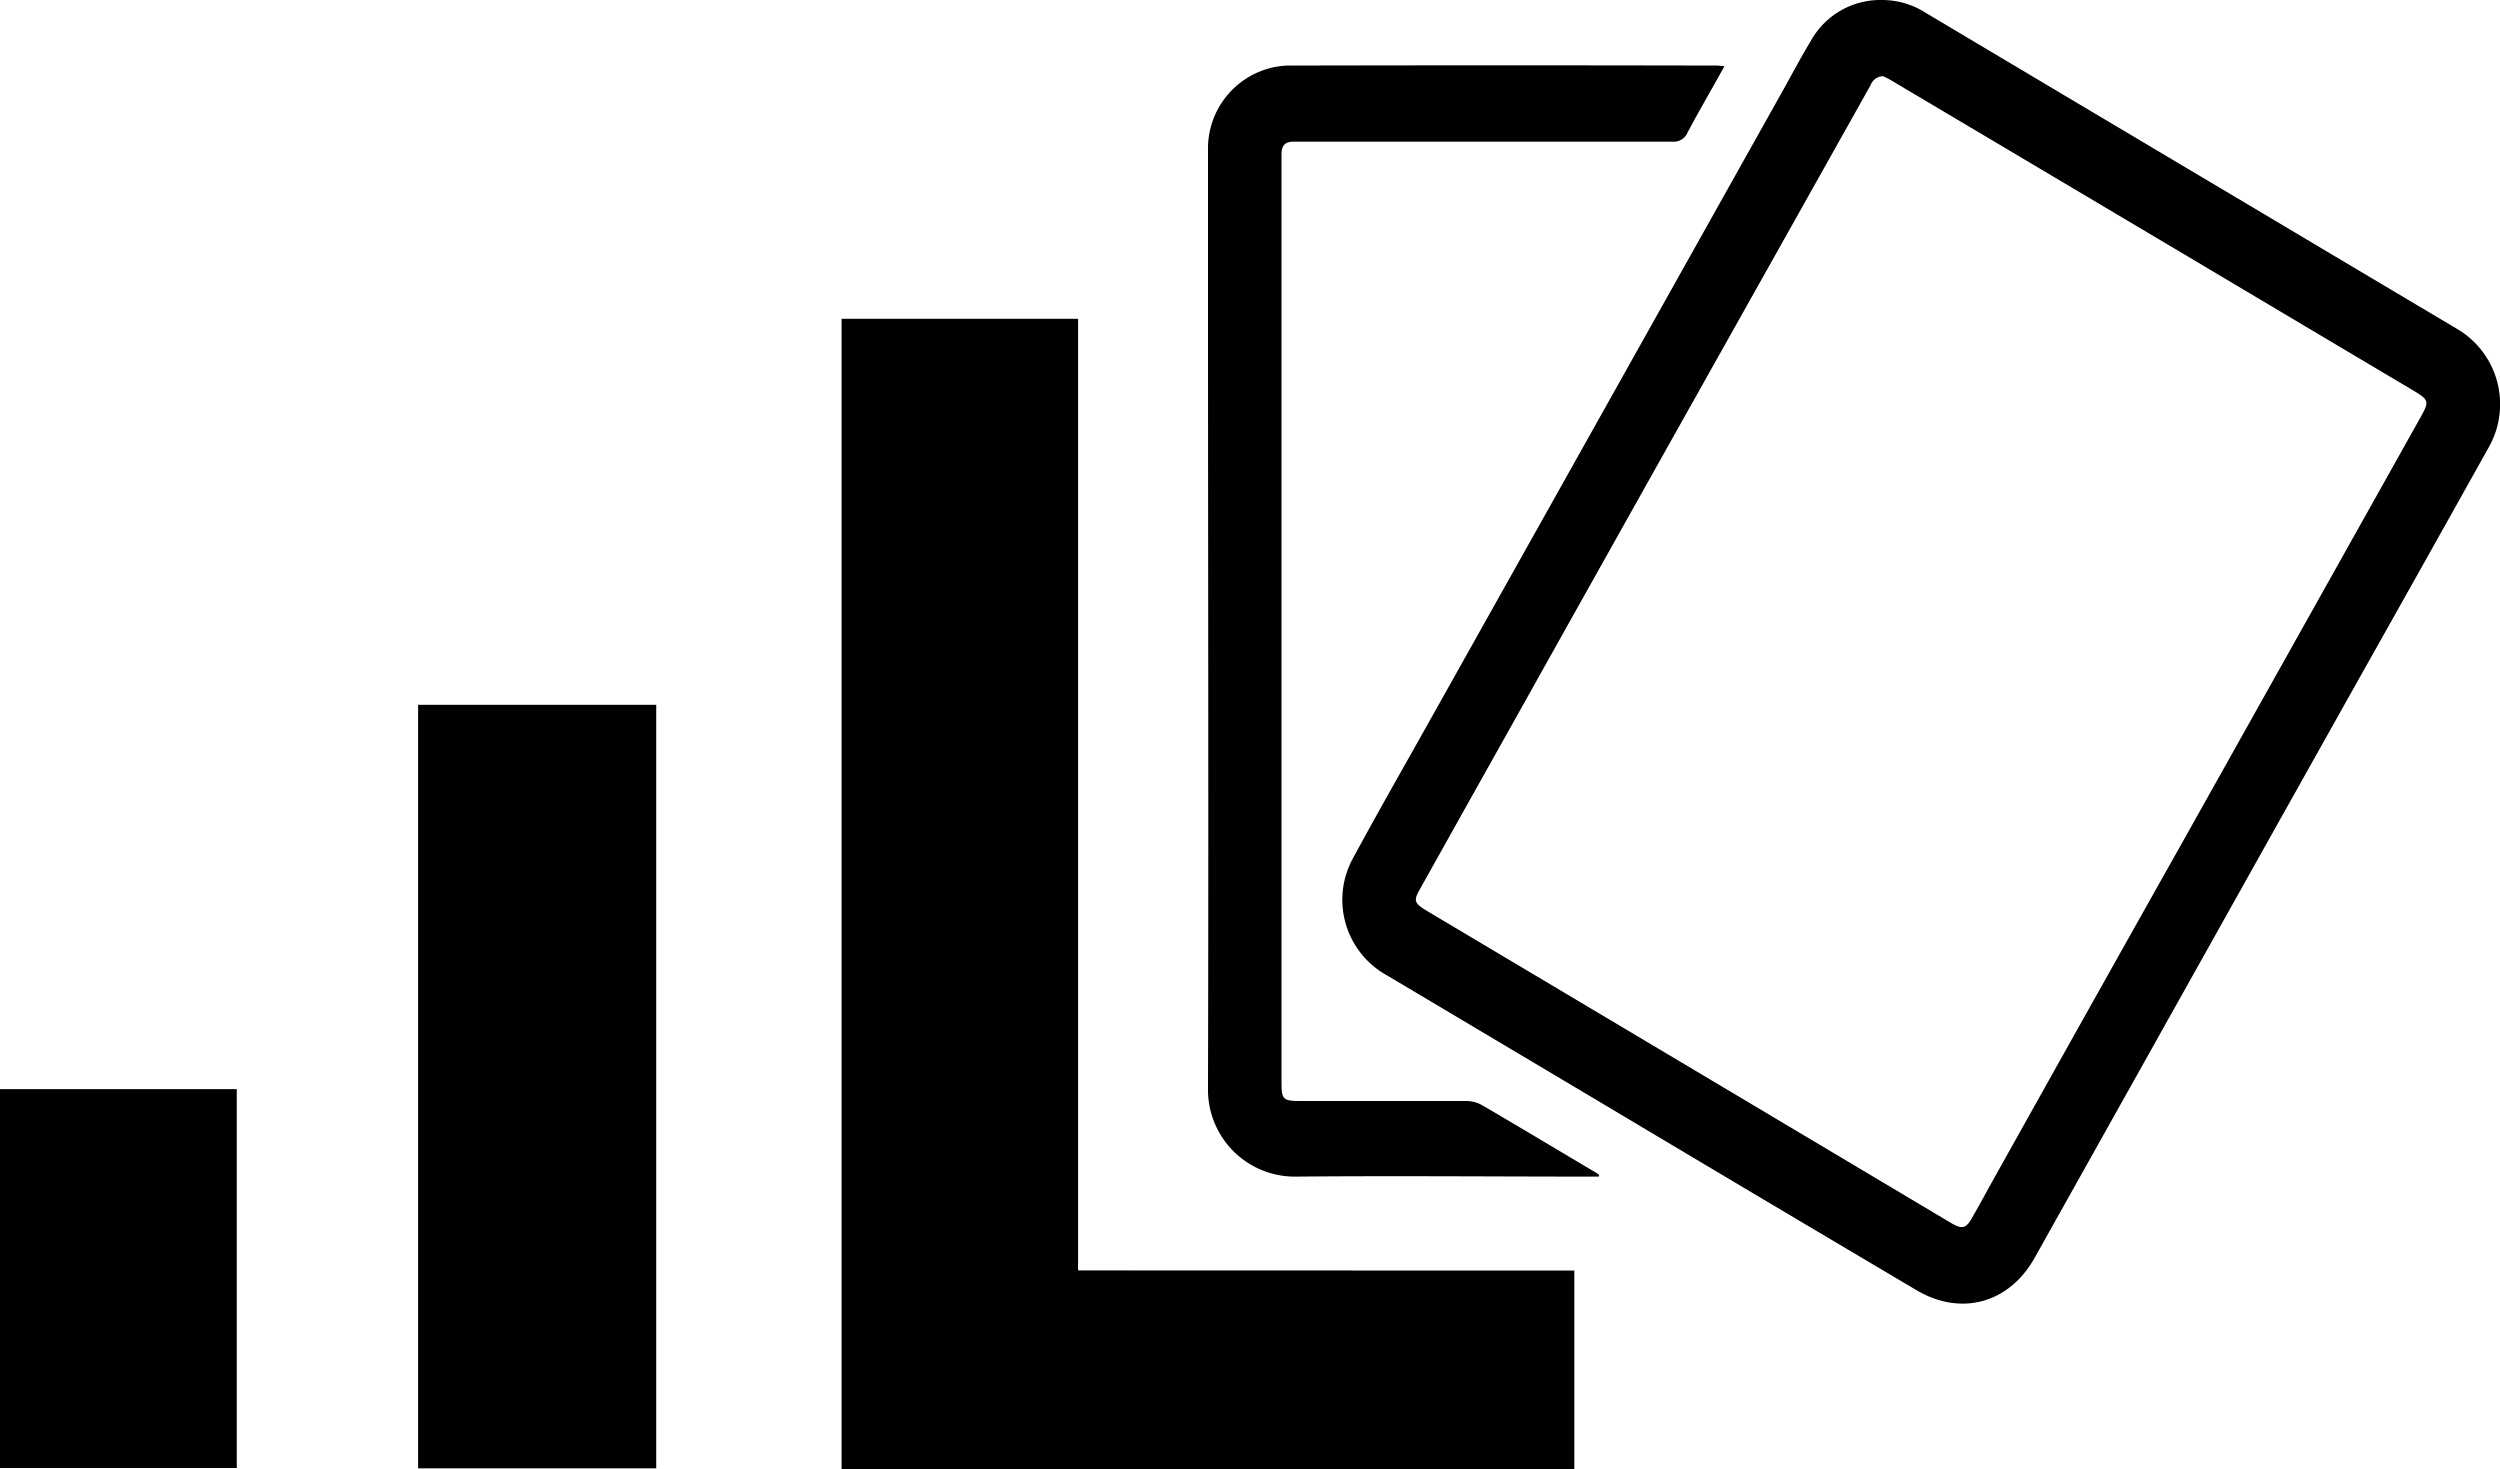 <svg id="Layer_1" data-name="Layer 1" xmlns="http://www.w3.org/2000/svg" viewBox="0 0 333.65 196.05">
  <g>
    <path d="M236.72,185.21v26.48H138.93V58.19h31.56v127Z" transform="translate(-26.61 -15.64)"/>
    <path d="M82.41,211.6V109.7h31.78V211.6Z" transform="translate(-26.61 -15.64)"/>
    <path d="M26.61,161h31.6v50.56H26.61Z" transform="translate(-26.61 -15.64)"/>
  </g>
  <g>
    <path d="M277.75,15.64a10.82,10.82,0,0,1,5.9,1.73q22.49,13.4,45,26.77,12.92,7.7,25.84,15.37a11.66,11.66,0,0,1,4.26,15.84q-7.71,13.8-15.46,27.58-10.59,18.87-21.16,37.76-12,21.44-24,42.86c-3.38,6-9.78,7.8-15.72,4.29q-20.52-12.14-41-24.36-14.88-8.86-29.77-17.71a11.52,11.52,0,0,1-4.45-15.61c3.38-6.25,6.91-12.41,10.38-18.61l21.5-38.35,25.11-44.81c1.37-2.43,2.66-4.9,4.1-7.29A10.61,10.61,0,0,1,277.75,15.64Zm.18,10.17A1.83,1.83,0,0,0,276.26,27q-4,7.14-8,14.26l-19.08,34q-10.32,18.4-20.63,36.83-6.3,11.24-12.59,22.49c-.64,1.15-.52,1.6.6,2.32l.66.41L253,158.61l34,20.25c1.47.87,2,.75,2.81-.71,1-1.72,1.92-3.46,2.89-5.19q12.85-23,25.73-45.9l31.1-55.5c1.35-2.41,1.33-2.5-1-3.9q-15.9-9.44-31.78-18.89L278.9,26.3C278.54,26.09,278.16,25.93,277.93,25.81Z" transform="translate(-26.61 -15.64)"/>
    <path d="M240,172.67c-.31,0-.62,0-.93,0-13.14,0-26.28-.12-39.41,0a11.59,11.59,0,0,1-11.83-11.82c.09-35.57,0-71.14,0-106.71,0-6.17,0-12.33,0-18.49a11.08,11.08,0,0,1,7.37-10.64,10.48,10.48,0,0,1,3.41-.62q28.57-.06,57.14,0c.27,0,.55.05,1,.09-.29.51-.5.9-.71,1.28-1.41,2.52-2.85,5-4.21,7.57a2,2,0,0,1-2,1.22q-24.78,0-49.54,0c-.36,0-.72,0-1.07,0-1.08,0-1.54.49-1.58,1.55,0,.39,0,.78,0,1.17V160.06c0,2.33.19,2.52,2.57,2.52,7.36,0,14.73,0,22.09,0a4.36,4.36,0,0,1,2.1.55c5.13,3,10.22,6.05,15.32,9.08l.3.22Z" transform="translate(-26.61 -15.64)"/>
  </g>
</svg>
